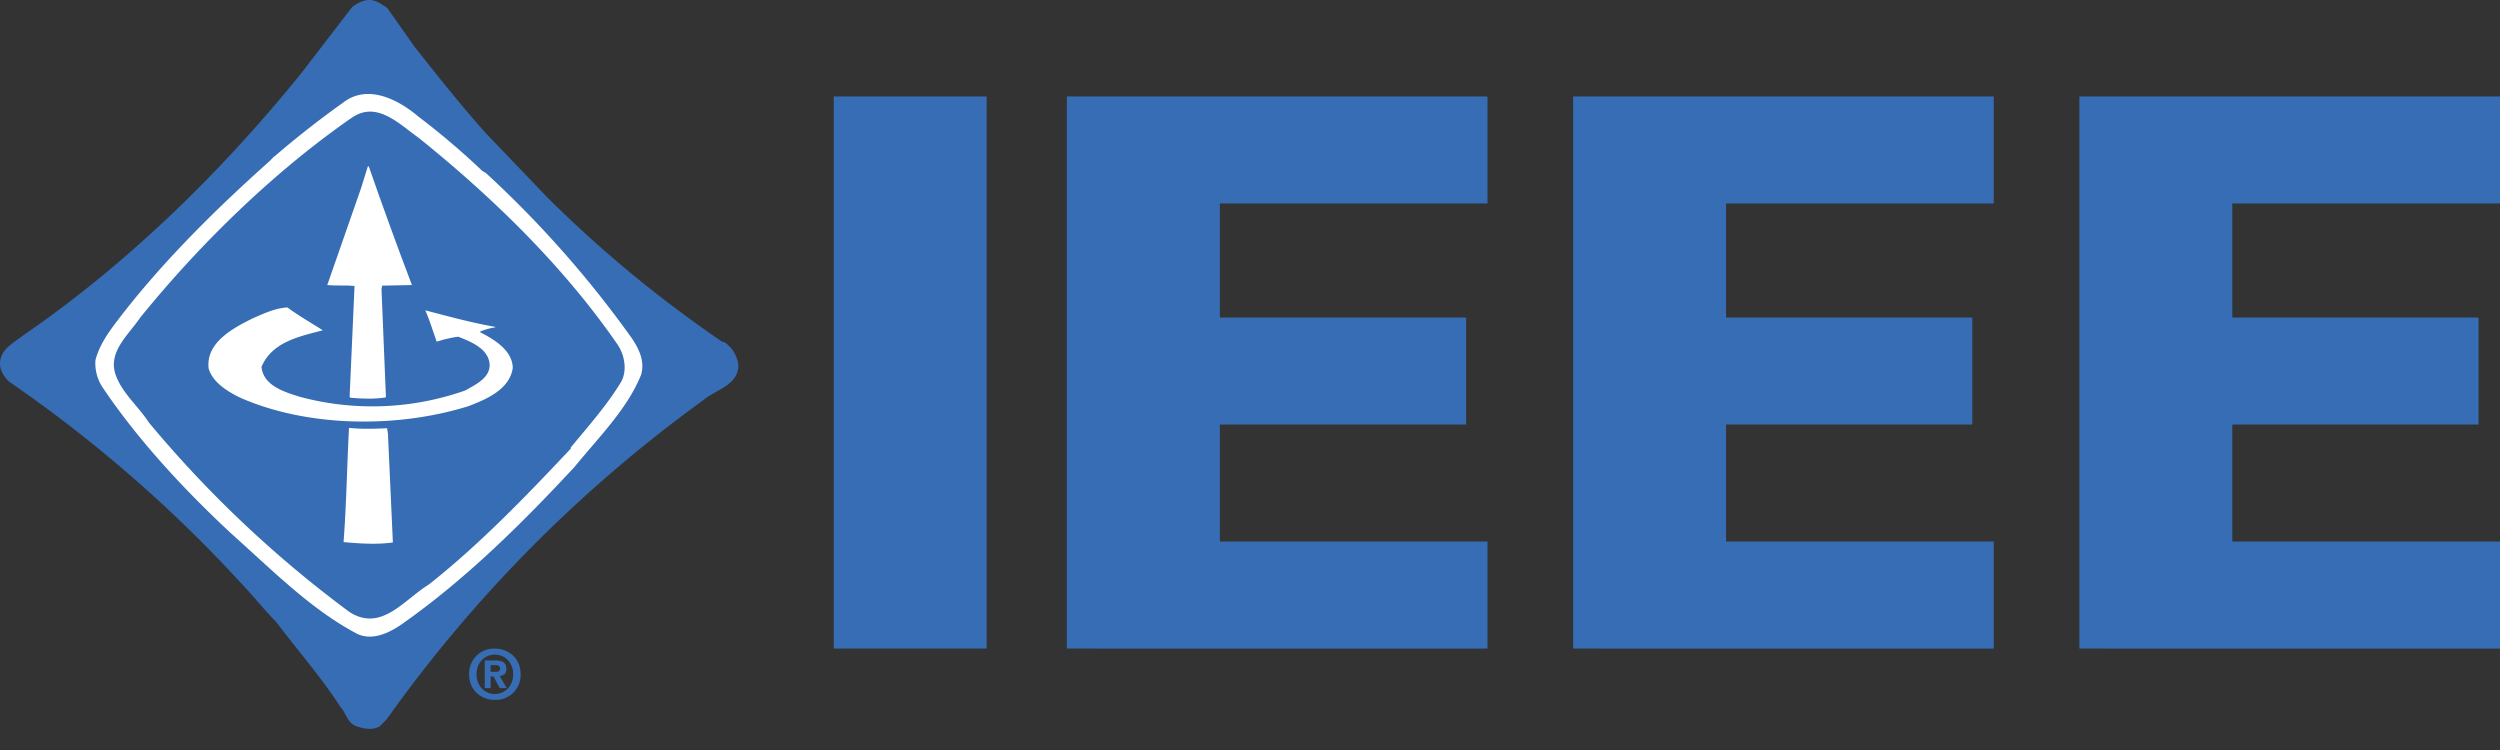 <svg xmlns="http://www.w3.org/2000/svg" width="40" height="12" fill="none"><rect width="100%" height="100%" fill="#333333" stroke="none"/><path fill="#366DB4" fill-rule="evenodd" d="M13.34 1.543h2.446v8.834H13.34zm3.73 8.834V1.543h6.73v1.712h-4.282V5.08h3.94v1.713h-3.94v1.872H23.8v1.713zm8.1 0V1.543h6.73v1.712h-4.283V5.08h3.94v1.713h-3.94v1.872H31.9v1.713zm8.1 0V1.543H40v1.712h-4.283V5.08h3.94v1.713h-3.94v1.872H40v1.713zM6.635.75c.363.46.745.943 1.138 1.38l.97 1.014c.863.86 1.804 1.637 2.811 2.323l.033.005a.51.51 0 0 1 .227.377c-.005.323-.376.388-.571.561a22.1 22.1 0 0 0-5.056 5.099l-.11.111c-.112.068-.255.041-.372 0-.15-.049-.165-.211-.26-.312-.304-.471-.692-.913-1.022-1.352-.195-.198-.358-.407-.559-.618A21.8 21.8 0 0 0 .142 6.104c-.094-.095-.173-.22-.13-.372.041-.168.236-.268.366-.371 1.656-1.136 3.175-2.618 4.456-4.207l.8-1.041c.106-.081.247-.149.377-.092.06.016.128.07.182.102z" clip-rule="evenodd"/><path fill="#fff" fill-rule="evenodd" d="M5.49 1.642q-.562.4-1.087.851c-.03.02-.065.06-.083.079-.833.742-1.657 1.556-2.329 2.412-.19.247-.39.488-.464.78a.7.7 0 0 0 .107.423c.568.849 1.323 1.66 2.073 2.356.648.578 1.271 1.212 2.011 1.6.244.114.518-.02.721-.163 1.006-.708 1.903-1.594 2.754-2.51.393-.482.843-.924 1.066-1.477.06-.22-.036-.407-.144-.573a17 17 0 0 0-2.342-2.653l-.057-.033A12 12 0 0 0 6.7 1.87c-.329-.28-.819-.532-1.21-.228" clip-rule="evenodd"/><path fill="#366DB4" fill-rule="evenodd" d="M5.634 1.88c-1.239.857-2.431 2.017-3.39 3.201-.196.288-.538.562-.383.944.111.282.36.485.52.734a18.4 18.4 0 0 0 3.212 3.034c.51.325.873-.2 1.27-.442.81-.64 1.56-1.418 2.27-2.174v-.019c.285-.344.586-.683.808-1.054.098-.182.05-.431-.06-.591C9.022 4.268 7.895 3.168 6.7 2.206c-.309-.217-.666-.597-1.065-.326" clip-rule="evenodd"/><path fill="#fff" fill-rule="evenodd" d="m5.886 2.661-.108.347-.542 1.553c.135.014.304 0 .436.014v.013l-.078 1.757.013.019c.174.016.39.024.567-.006v-.027l-.07-1.705.01-.056.477-.009q-.359-.945-.691-1.9z" clip-rule="evenodd"/><path fill="#fff" fill-rule="evenodd" d="M4.04 5.095c-.304.152-.75.383-.702.8.065.227.312.374.507.469 1.079.474 2.51.49 3.649.135.282-.108.659-.265.71-.61-.003-.285-.304-.463-.52-.572v-.013a1 1 0 0 1 .24-.066V5.23c-.382-.067-.75-.168-1.119-.265.07.162.122.333.182.502q.168-.055.344-.08c.195.077.474.185.502.429.021.228-.228.338-.385.43a4.47 4.47 0 0 1-2.646.104c-.241-.076-.588-.174-.618-.48.17-.403.613-.488.981-.585-.19-.122-.382-.23-.566-.366-.198.011-.38.098-.558.176m1.543 1.751c-.033.624-.04 1.201-.087 1.828.247.021.526.043.789.005l-.079-1.743-.014-.084c-.2.008-.39.016-.61-.006" clip-rule="evenodd"/><path fill="#366DB4" fill-rule="evenodd" d="M7.85 10.749v-.107h.066c.036 0 .085.004.085.049 0 .049-.025.058-.067.058zm0 .074h.045l.101.186h.112l-.113-.193c.06-.005.107-.034.107-.116 0-.1-.067-.133-.181-.133h-.165v.442h.094zm.48-.035c0-.26-.195-.41-.412-.41a.397.397 0 0 0-.412.41c0 .26.194.41.412.41a.397.397 0 0 0 .412-.41m-.119 0c0 .189-.134.316-.293.316-.162 0-.293-.127-.293-.316s.13-.314.293-.314c.159 0 .293.126.293.314" clip-rule="evenodd"/></svg>